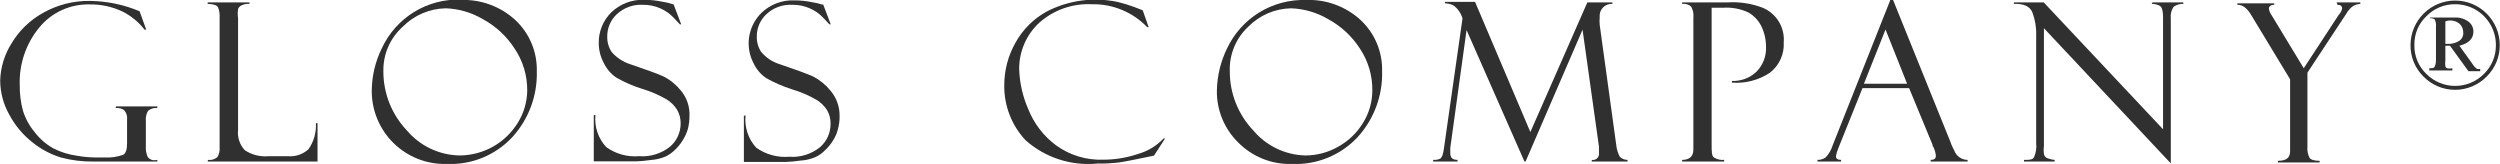 <svg width="244" height="16" viewBox="0 0 244 16" fill="none" xmlns="http://www.w3.org/2000/svg">
<g clip-path="url(#clip0_213_47)">
<path d="M15.352 15.604V15.766H9.089C8.026 15.778 6.966 15.645 5.939 15.37C4.93 15.058 3.99 14.557 3.168 13.894C2.23 13.157 1.457 12.232 0.9 11.177C0.327 10.16 0.023 9.014 0.018 7.847C0.058 6.571 0.437 5.329 1.116 4.248C1.866 2.985 2.941 1.947 4.23 1.242C5.619 0.462 7.19 0.064 8.783 0.09C10.447 0.111 12.091 0.453 13.624 1.098L14.272 2.898H14.11C13.522 2.134 12.764 1.518 11.897 1.098C10.916 0.644 9.846 0.416 8.765 0.432C7.826 0.406 6.893 0.595 6.038 0.985C5.184 1.375 4.429 1.955 3.834 2.682C2.535 4.259 1.857 6.255 1.926 8.297C1.916 9.135 2.019 9.97 2.232 10.781C2.478 11.574 2.882 12.308 3.42 12.941C3.908 13.573 4.521 14.1 5.219 14.488C5.92 14.842 6.674 15.079 7.451 15.19C8.099 15.307 8.755 15.367 9.413 15.37H10.241C10.853 15.402 11.465 15.31 12.041 15.1C12.274 14.956 12.4 14.596 12.4 14.02V11.681C12.423 11.513 12.409 11.343 12.359 11.181C12.309 11.02 12.225 10.871 12.113 10.745C11.875 10.583 11.588 10.513 11.303 10.547V10.385H15.352V10.547C15.192 10.527 15.029 10.541 14.874 10.588C14.719 10.634 14.575 10.712 14.452 10.817C14.274 11.121 14.198 11.474 14.236 11.825V14.254C14.207 14.618 14.269 14.983 14.416 15.316C14.497 15.429 14.607 15.517 14.733 15.574C14.859 15.631 14.998 15.654 15.136 15.64L15.352 15.604Z" fill="#303030"/>
<path d="M20.283 15.766V15.604C20.45 15.628 20.619 15.616 20.78 15.569C20.942 15.523 21.091 15.443 21.219 15.334C21.385 15.051 21.461 14.725 21.435 14.398V1.674C21.457 1.342 21.402 1.009 21.273 0.702C21.165 0.504 20.823 0.396 20.265 0.378V0.234H24.351V0.378C24.071 0.356 23.791 0.412 23.541 0.54C23.4 0.611 23.29 0.734 23.235 0.882C23.192 1.18 23.192 1.483 23.235 1.782V12.688C23.196 13.047 23.235 13.41 23.35 13.752C23.465 14.094 23.653 14.406 23.901 14.668C24.587 15.119 25.406 15.322 26.223 15.244H28.112C28.475 15.275 28.84 15.231 29.183 15.113C29.528 14.995 29.843 14.807 30.11 14.56C30.632 13.821 30.886 12.926 30.83 12.022H30.992V15.766H20.283Z" fill="#303030"/>
<path d="M44.922 0C45.909 -0.044 46.894 0.108 47.821 0.448C48.748 0.788 49.598 1.309 50.322 1.98C50.996 2.616 51.529 3.387 51.886 4.243C52.242 5.099 52.414 6.02 52.392 6.947C52.46 9.324 51.602 11.635 49.998 13.39C49.185 14.261 48.193 14.945 47.09 15.396C45.986 15.847 44.799 16.053 43.609 16C42.649 16.029 41.694 15.864 40.801 15.514C39.907 15.164 39.093 14.637 38.409 13.965C37.724 13.292 37.183 12.488 36.818 11.6C36.453 10.713 36.271 9.761 36.284 8.801C36.302 7.376 36.641 5.974 37.273 4.698C37.951 3.24 39.043 2.013 40.413 1.171C41.782 0.33 43.37 -0.09 44.977 -0.036L44.922 0ZM44.922 15.172C46.058 15.157 47.17 14.853 48.156 14.29C49.141 13.726 49.967 12.921 50.556 11.951C51.131 11.02 51.442 9.949 51.456 8.855C51.473 7.395 51.047 5.964 50.232 4.752C49.452 3.535 48.374 2.538 47.1 1.854C46.005 1.213 44.769 0.854 43.501 0.81C41.922 0.841 40.417 1.487 39.307 2.61C38.701 3.152 38.218 3.818 37.892 4.564C37.566 5.309 37.404 6.116 37.417 6.929C37.404 9.092 38.229 11.176 39.721 12.742C40.355 13.488 41.14 14.091 42.024 14.51C42.909 14.929 43.872 15.155 44.85 15.172H44.922Z" fill="#303030"/>
<path d="M65.746 0.432L66.484 2.376H66.358L65.764 1.746C65.392 1.342 64.938 1.022 64.432 0.81C63.894 0.573 63.31 0.456 62.722 0.468C62.262 0.444 61.802 0.513 61.369 0.671C60.936 0.829 60.539 1.072 60.202 1.386C59.901 1.666 59.662 2.006 59.501 2.384C59.34 2.763 59.26 3.171 59.267 3.582C59.255 4.112 59.406 4.633 59.698 5.075C60.179 5.627 60.801 6.038 61.498 6.263C63.1 6.803 64.18 7.199 64.774 7.469C65.431 7.804 66.008 8.277 66.466 8.855C67.043 9.55 67.339 10.436 67.293 11.339C67.292 11.745 67.244 12.149 67.15 12.544C67.04 12.932 66.876 13.301 66.663 13.642C66.452 14.001 66.192 14.328 65.89 14.614C65.618 14.889 65.302 15.114 64.954 15.28C64.478 15.475 63.973 15.591 63.46 15.622C63.013 15.689 62.562 15.731 62.11 15.748H57.953V11.231H58.115C58.058 11.798 58.123 12.371 58.306 12.911C58.489 13.452 58.786 13.946 59.176 14.362C60.105 15.028 61.241 15.341 62.38 15.244C63.47 15.326 64.55 14.992 65.404 14.308C65.726 14.029 65.985 13.684 66.162 13.295C66.339 12.907 66.43 12.485 66.43 12.059C66.442 11.578 66.317 11.103 66.07 10.691C65.814 10.288 65.469 9.949 65.062 9.701C64.296 9.259 63.48 8.908 62.632 8.657C61.761 8.383 60.922 8.015 60.13 7.559C59.611 7.199 59.195 6.709 58.925 6.137C58.609 5.551 58.442 4.896 58.439 4.23C58.425 3.669 58.527 3.111 58.737 2.591C58.948 2.071 59.263 1.599 59.662 1.206C60.094 0.792 60.605 0.469 61.165 0.259C61.725 0.049 62.322 -0.046 62.92 -0.018C63.489 -0.016 64.055 0.045 64.612 0.162C64.954 0.21 65.291 0.288 65.62 0.396L65.746 0.432Z" fill="#303030"/>
<path d="M80.342 0.432L81.08 2.376H80.954L80.36 1.746C79.985 1.345 79.532 1.027 79.028 0.81C78.49 0.573 77.906 0.456 77.318 0.468C76.858 0.443 76.398 0.512 75.965 0.67C75.532 0.827 75.135 1.071 74.799 1.386C74.498 1.666 74.259 2.006 74.097 2.384C73.936 2.763 73.856 3.171 73.863 3.582C73.852 4.112 74.002 4.633 74.295 5.075C74.769 5.635 75.393 6.048 76.095 6.263C77.678 6.803 78.776 7.199 79.37 7.469C80.023 7.811 80.599 8.282 81.062 8.855C81.658 9.563 81.972 10.467 81.944 11.393C81.946 11.8 81.891 12.206 81.782 12.599C81.688 12.988 81.53 13.359 81.314 13.696C81.096 14.055 80.829 14.382 80.522 14.668C80.254 14.946 79.937 15.172 79.586 15.334C79.112 15.534 78.606 15.649 78.092 15.676C77.645 15.743 77.194 15.785 76.743 15.802H72.603V11.284H72.765C72.709 11.851 72.773 12.422 72.953 12.962C73.133 13.501 73.425 13.997 73.809 14.416C74.746 15.08 75.886 15.393 77.031 15.298C78.115 15.381 79.19 15.046 80.036 14.362C80.359 14.083 80.617 13.738 80.794 13.349C80.971 12.961 81.063 12.539 81.062 12.113C81.079 11.633 80.961 11.159 80.72 10.745C80.459 10.346 80.115 10.008 79.712 9.755C78.946 9.312 78.131 8.962 77.282 8.711C76.407 8.432 75.563 8.064 74.763 7.613C74.243 7.253 73.827 6.763 73.557 6.191C73.135 5.397 72.981 4.489 73.117 3.6C73.254 2.712 73.673 1.891 74.313 1.26C74.744 0.845 75.255 0.522 75.815 0.311C76.375 0.101 76.973 0.007 77.57 0.036C78.139 0.038 78.706 0.099 79.262 0.216C79.604 0.267 79.941 0.345 80.27 0.45L80.342 0.432Z" fill="#303030"/>
<path d="M111.532 1.008L112.108 2.646H111.964C111.267 1.921 110.427 1.349 109.498 0.965C108.568 0.581 107.57 0.393 106.565 0.414C104.685 0.32 102.844 0.967 101.435 2.214C100.806 2.795 100.305 3.503 99.967 4.29C99.629 5.078 99.461 5.928 99.474 6.785C99.52 8.1 99.813 9.394 100.337 10.601C100.897 12.037 101.851 13.285 103.091 14.2C104.415 15.151 106.015 15.638 107.644 15.586C108.807 15.588 109.962 15.4 111.064 15.028C112.019 14.759 112.884 14.237 113.566 13.516H113.71L112.63 15.19C110.83 15.568 109.732 15.784 109.21 15.856C108.511 15.937 107.808 15.973 107.105 15.964C105.844 16.087 104.572 15.95 103.368 15.559C102.163 15.169 101.052 14.535 100.103 13.696C98.732 12.236 97.983 10.3 98.016 8.297C98.019 6.859 98.391 5.447 99.096 4.193C99.811 2.881 100.893 1.806 102.209 1.098C104.34 0.011 106.782 -0.307 109.12 0.198C109.657 0.329 110.186 0.492 110.704 0.684L111.406 0.954L111.532 1.008Z" fill="#303030"/>
<path d="M127.424 1.24741e-05C128.41 -0.044 129.396 0.108 130.322 0.448C131.249 0.788 132.1 1.308 132.823 1.98C133.498 2.616 134.031 3.387 134.387 4.243C134.744 5.099 134.916 6.02 134.893 6.947C134.962 9.324 134.103 11.635 132.499 13.39C131.686 14.26 130.693 14.944 129.59 15.394C128.488 15.845 127.3 16.051 126.11 16C125.133 16.034 124.16 15.864 123.252 15.501C122.345 15.139 121.522 14.591 120.837 13.894C120.168 13.235 119.64 12.447 119.284 11.578C118.928 10.708 118.752 9.776 118.767 8.837C118.795 7.413 119.133 6.013 119.757 4.733C120.441 3.277 121.537 2.052 122.909 1.211C124.281 0.37 125.87 -0.051 127.478 1.24741e-05H127.424ZM127.424 15.172C128.535 15.168 129.626 14.877 130.592 14.326C131.611 13.768 132.462 12.948 133.057 11.95C133.628 11.018 133.933 9.948 133.939 8.855C133.962 7.396 133.542 5.966 132.733 4.751C131.953 3.535 130.875 2.537 129.602 1.854C128.507 1.213 127.27 0.855 126.002 0.81C124.429 0.842 122.93 1.488 121.827 2.61C121.237 3.16 120.771 3.83 120.46 4.575C120.15 5.32 120.002 6.122 120.027 6.929C120.013 9.092 120.839 11.176 122.331 12.742C122.952 13.476 123.719 14.071 124.584 14.489C125.449 14.908 126.392 15.14 127.352 15.172H127.424Z" fill="#303030"/>
<path d="M154.925 0.234H157.372V0.378C157.201 0.366 157.03 0.392 156.871 0.454C156.711 0.516 156.567 0.612 156.449 0.736C156.33 0.859 156.24 1.007 156.185 1.169C156.13 1.331 156.112 1.504 156.13 1.674C156.109 1.919 156.109 2.166 156.13 2.412L157.75 14.182C157.792 14.573 157.908 14.951 158.092 15.298C158.192 15.396 158.31 15.474 158.44 15.527C158.569 15.579 158.708 15.605 158.848 15.604V15.766H155.356V15.604C155.449 15.622 155.545 15.618 155.636 15.591C155.727 15.565 155.81 15.517 155.879 15.452C155.948 15.387 156 15.306 156.031 15.217C156.062 15.127 156.072 15.032 156.058 14.938C156.058 14.83 156.058 14.614 156.058 14.308L154.457 2.898L148.895 15.766H148.787L143.136 2.934L141.552 14.398C141.542 14.596 141.542 14.794 141.552 14.992C141.552 15.406 141.786 15.604 142.254 15.604V15.766H139.878V15.604C140.119 15.623 140.361 15.58 140.58 15.478C140.7 15.361 140.782 15.21 140.814 15.046C140.877 14.835 140.919 14.618 140.94 14.398L142.74 1.8C142.596 1.297 142.293 0.855 141.876 0.54C141.615 0.404 141.325 0.33 141.03 0.324V0.18H143.964L149.363 12.886L154.925 0.234Z" fill="#303030"/>
<path d="M164.176 0.378V0.234H168.603C169.773 0.16 170.945 0.338 172.041 0.756C172.696 1.031 173.248 1.506 173.616 2.114C173.985 2.722 174.151 3.431 174.092 4.139C174.126 4.709 174.018 5.277 173.78 5.795C173.541 6.313 173.179 6.764 172.724 7.109C171.635 7.829 170.337 8.164 169.035 8.063V7.901C169.474 7.918 169.912 7.847 170.323 7.693C170.734 7.538 171.11 7.303 171.429 7.001C171.74 6.687 171.983 6.313 172.144 5.901C172.305 5.489 172.38 5.049 172.364 4.607C172.371 3.904 172.217 3.208 171.915 2.574C171.638 2.008 171.199 1.539 170.655 1.224C169.881 0.857 169.025 0.696 168.171 0.756H167.055V14.038C167.055 14.794 167.055 15.244 167.307 15.388C167.6 15.561 167.94 15.637 168.279 15.604V15.766H164.176V15.604C164.895 15.604 165.273 15.262 165.273 14.596V1.746C165.32 1.366 165.244 0.982 165.057 0.648C164.939 0.542 164.798 0.462 164.646 0.416C164.494 0.369 164.333 0.356 164.176 0.378Z" fill="#303030"/>
<path d="M186.331 8.603H181.777L179.419 14.47C179.308 14.723 179.229 14.989 179.186 15.262C179.186 15.478 179.347 15.604 179.689 15.604V15.766H177.386V15.604C177.668 15.614 177.946 15.532 178.178 15.37C178.494 15.039 178.728 14.638 178.862 14.2L184.495 0H184.765L190.308 13.714C190.421 14.057 190.566 14.388 190.74 14.704C190.839 14.968 191.016 15.196 191.247 15.357C191.479 15.517 191.754 15.604 192.036 15.604V15.766H188.436V15.604C188.778 15.604 188.94 15.478 188.94 15.208C188.913 14.915 188.834 14.628 188.706 14.362C188.706 14.362 188.706 14.362 188.616 14.236C188.624 14.201 188.624 14.164 188.616 14.128L186.331 8.603ZM181.921 8.171H186.133L184.027 2.88L181.921 8.171Z" fill="#303030"/>
<path d="M210.088 0.234H213.093V0.378C212.752 0.362 212.415 0.464 212.14 0.666C211.917 0.999 211.821 1.402 211.87 1.8V15.946L199.487 2.754V14.236C199.449 14.505 199.449 14.777 199.487 15.046C199.527 15.192 199.616 15.319 199.739 15.406C199.991 15.513 200.258 15.58 200.531 15.604V15.766H197.543V15.604C198.083 15.604 198.407 15.604 198.533 15.316C198.714 14.891 198.783 14.426 198.731 13.966V3.455C198.757 2.682 198.628 1.911 198.353 1.188C198.101 0.612 197.501 0.342 196.553 0.378V0.234H199.469L211.114 12.617V1.656C211.114 1.062 211.006 0.702 210.808 0.576C210.56 0.439 210.281 0.37 209.998 0.378L210.088 0.234Z" fill="#303030"/>
<path d="M228.049 0.234H230.371V0.378C230.118 0.392 229.871 0.466 229.651 0.594C229.384 0.79 229.163 1.042 229.003 1.332L225.206 7.091V14.29C225.165 14.681 225.24 15.075 225.422 15.424C225.566 15.604 225.89 15.694 226.394 15.694V15.856H222.326V15.694C223.118 15.694 223.514 15.424 223.514 14.758V7.739L219.699 1.44C219.303 0.774 218.853 0.45 218.367 0.468V0.324H221.966V0.468C221.624 0.468 221.444 0.612 221.444 0.864C221.484 1.092 221.576 1.308 221.714 1.494L224.846 6.659L228.265 1.44C228.358 1.354 228.432 1.25 228.481 1.134C228.536 1.039 228.573 0.936 228.589 0.828C228.589 0.594 228.445 0.468 228.14 0.468L228.049 0.234Z" fill="#303030"/>
<path d="M235.267 4.391C235.271 3.239 235.732 2.136 236.549 1.323C237.365 0.51 238.47 0.054 239.622 0.054C240.774 0.054 241.879 0.51 242.695 1.323C243.512 2.136 243.973 3.239 243.977 4.391C243.982 4.964 243.871 5.532 243.651 6.06C243.432 6.589 243.108 7.068 242.7 7.469C242.297 7.88 241.817 8.206 241.287 8.429C240.757 8.652 240.188 8.767 239.613 8.767C239.038 8.767 238.469 8.652 237.939 8.429C237.409 8.206 236.929 7.88 236.526 7.469C236.12 7.067 235.799 6.588 235.583 6.059C235.366 5.53 235.259 4.963 235.267 4.391ZM243.599 4.391C243.6 3.689 243.413 3 243.06 2.394C242.713 1.789 242.212 1.288 241.608 0.94C241.004 0.592 240.319 0.411 239.622 0.414C239.099 0.407 238.58 0.507 238.097 0.709C237.614 0.91 237.178 1.208 236.814 1.584C236.434 1.944 236.133 2.38 235.931 2.863C235.73 3.347 235.632 3.868 235.644 4.391C235.632 4.918 235.729 5.441 235.931 5.928C236.132 6.414 236.433 6.854 236.814 7.217C237.182 7.587 237.62 7.881 238.102 8.081C238.583 8.281 239.1 8.385 239.622 8.385C240.144 8.385 240.661 8.281 241.142 8.081C241.624 7.881 242.062 7.587 242.43 7.217C242.806 6.85 243.104 6.411 243.306 5.925C243.507 5.439 243.607 4.917 243.599 4.391ZM237.192 1.71H239.586C240.062 1.689 240.531 1.828 240.918 2.106C241.072 2.22 241.196 2.37 241.281 2.542C241.365 2.714 241.407 2.904 241.404 3.096C241.404 3.762 240.954 4.23 240.036 4.464L241.332 6.263C241.443 6.447 241.589 6.606 241.764 6.731C241.865 6.746 241.968 6.746 242.07 6.731V6.947H240.918L239.118 4.464H238.668V5.903C238.639 6.094 238.639 6.288 238.668 6.479C238.681 6.519 238.703 6.555 238.731 6.586C238.758 6.617 238.792 6.642 238.83 6.659C239.002 6.698 239.18 6.698 239.352 6.659V6.875H237.102V6.659C237.354 6.659 237.534 6.659 237.606 6.533C237.678 6.407 237.75 6.209 237.75 5.831V2.61C237.776 2.363 237.733 2.113 237.624 1.89C237.486 1.8 237.32 1.762 237.156 1.782L237.192 1.71ZM238.668 2.088V4.284H238.848C239.23 4.303 239.61 4.215 239.946 4.032C240.099 3.948 240.225 3.822 240.308 3.669C240.391 3.516 240.428 3.342 240.414 3.168C240.415 3.014 240.385 2.861 240.327 2.719C240.268 2.577 240.181 2.448 240.072 2.34C239.883 2.174 239.652 2.064 239.405 2.019C239.158 1.975 238.903 1.999 238.668 2.088Z" fill="#303030"/>
</g>
<defs>
<clipPath id="clip0_213_47">
<rect width="243.977" height="16" fill="white"/>
</clipPath>
</defs>
</svg>
